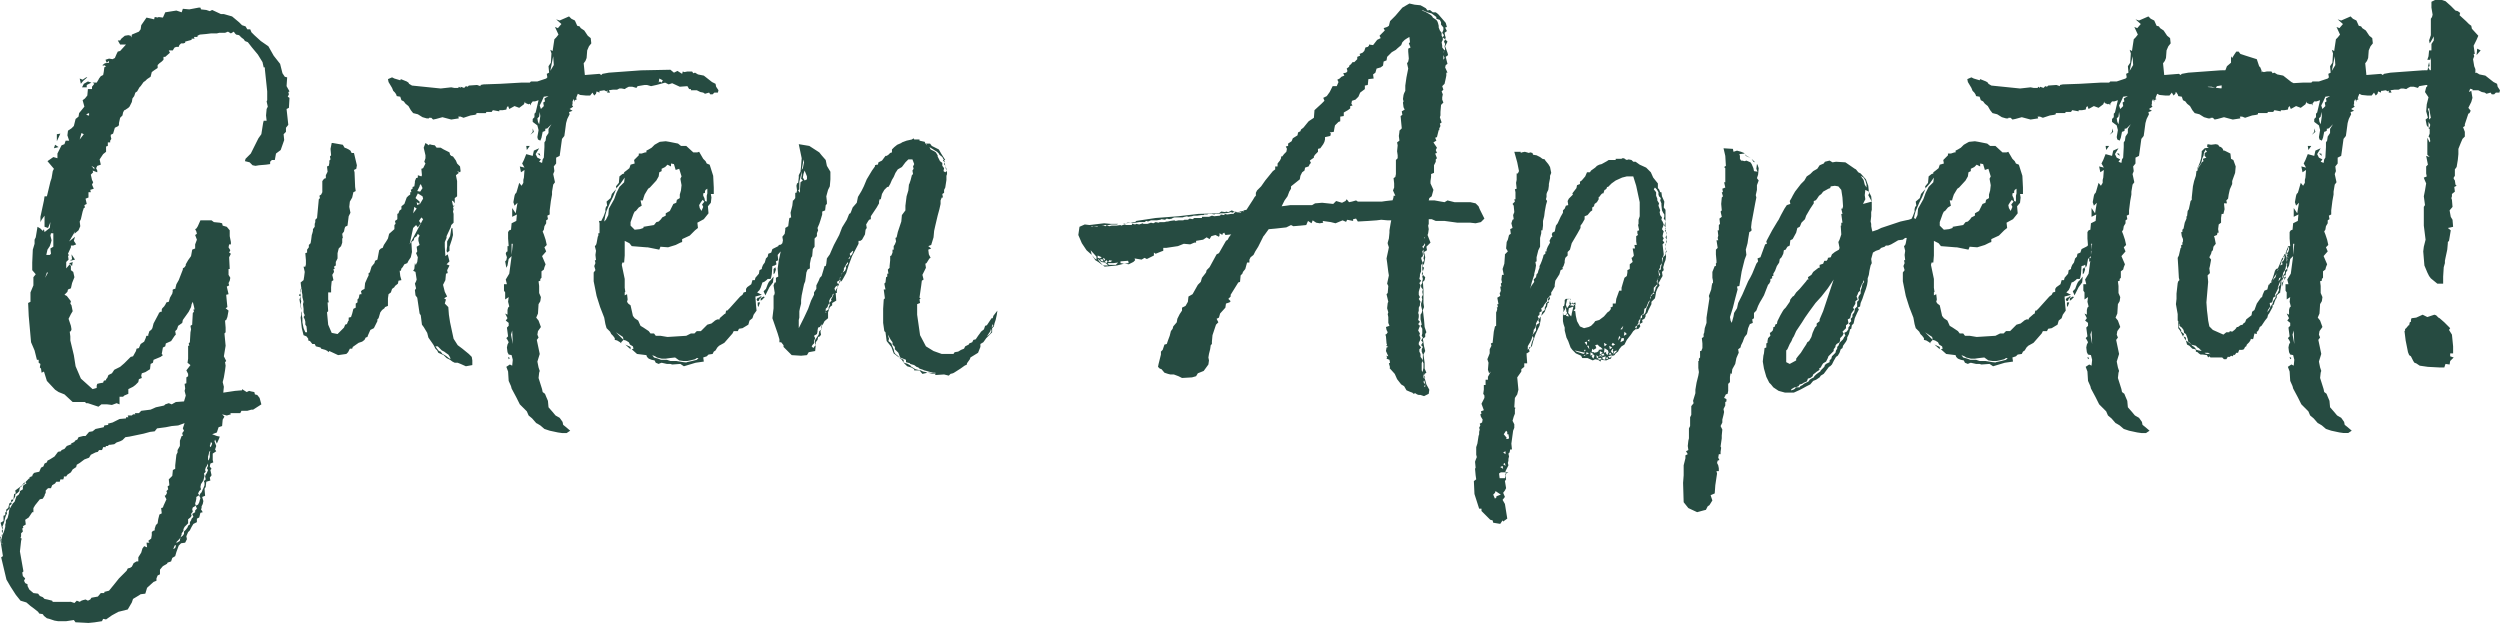 <svg xmlns="http://www.w3.org/2000/svg" width="341.28" height="85.04" viewBox="0 0 341.28 85.04"><defs><style>.a{fill:#264b41;}</style></defs><path class="a" d="M38.32,24.16l-.08-.32.16-.08-.4-.72.08-1.2-.32-.08-.32-.48L37.12,20l-.88-1.12-.72-1.28-1.04-.72-.88-.8-.4-.4-.16-.4h-.4l-.24-.4-.48-.16-.4-.4-.96-.8-1.12-.32h-.4l-1.2-.56-.32.16-.48-.16-.72-.08-.08-.24H26l-1.28.24-.88-.08-.16.48-.72-.24-1.52.24-.32.72-.64-.08v.08L20,13.6l-.08.32-.32-.08-.72-.16-.72,1.04-.08.56-.24.32-.96.4-.08.4-.08-.24-.32-.08-.48.08-.48.4-.16.24h-.32l.32.56h.8l-.8.88-.32.08-.16.32-.24.56-.32.16-.48-.08-.48.16.16.4.32-.24v.24l-.56.08-.32.24.08.16.08-.16.32.16-.24.16-.08.64-.08.4-.32.16L12.4,22l-.08.16-.24.4h-.56l.24.16-.32.4v.32h-.56l-.08.88-.32.4-.32.24.24.88-.72.88-.08.48-.4.32-.24.96-.32.32-.48.32-.08.64.24.72H7.84l-.16.48-.4.16-.56,1.12v.64l-.56-.16-.8.56.88,1.04-.16.32-.16.96-.16.48-.4,1.68-.08.32H4.96l-.08.56L4.4,40.88v.72l.16-.32.4-.56v1.52l.48.16.32-.8-.08.8-.72.56-.08-.4-.16.24-.32-.32L4,42.24l-.24,1.44L3.6,44v.56l-.24.8-.08,1.76v1.04l.48.56-.32.4v1.12l-.4.96v1.28l-.32.16L2.8,54.4,3.12,58l.48,1.12.32,1.28h.24v.4l.24.16-.08.48.16.16.08.56L4.88,62l.4,1.28,1.12,1.2.48.32.8.32L8.8,66.16h1.68l.16.16h.24l1.44.48.4-.32h.8l.64.08.64-.24.4.16V65.44h.48l.16-.16.56-.24V64.4l.64-.32.32-.24.4-.4.08-.4.4-.16-.08-.32.08-.32.48-.16.64-.4.08-.72.32-.16.08-.4.96-.4.32-.24-.16-.16.16-.88.32-.16.08-.4.72-.32.48-.72.16-.16-.08-.48.24-.24.16-.48.56-.4.08-.4.8-1.12.32-.64.08-.4.16-.32.16.64.08.4h-.16l.08.32L25.2,54l-.08,1.44v.16l-.24.16.08.48-.08.4L24.8,58l-.16.16.08.32h-.16v1.76l-.08.56.4.32-.56.72.24.48v.32l-.24.16v.8l-.24.08.08.64-.08.32.16.64-.24.8-1.12.08-.56.32-.4-.16-.48.16-.16.16-1.12.24-.72.32-1.28.16-.32.32h-.56l.08.16h-.32l-.16.16h-.56l.08.24h-.32v.16l-.88.08-.96.48-.64.16.08.16-.56.08-.08.24-1.12.24-.4.32-.48.08-.48.56h-.32l-.64.16-.16.32-.32.16-.08.16-.48.24.08.08L8,72.16l-.32.4-.4.16-.08.16-.4.08-.48.64-.64.4-.32.16-.08.24-.32.16-.16.4-.32.16-.24.56-.4.08-.32.08-.24.32.08.08-.16.08-.24.08-.16.24-.4.4v.08l.08.16-.4.24L2,77.76v.32l-.4.24v.16l-.16.32-.32.24-.24.72L.64,80l-.24.4-.08.16-.16.24-.08.4v.16L-.08,82l-.24.32v.32l-.08.24v.32l-.08.32L-.64,84l-.16.32-.08.4-.08.24.08.24.08.4-.08-.08v-.24l-.16-.4v-.16l.08-.24-.16.16.4,2.56-.24.16.72,3.04.56.96.72,1.12.64.8.8.24.56.48.64.48.4.32.16.24.48.08.16.24.4.32.32.08.72.24.48.08H7.92l1.04-.16.24.32h.24l1.52.08.8-.08,1.04-.16.16-.32.4.08.8-.56.88-.48,1.28-.32.56-.96.16-.48.8-.48.24-.16.64-.08.24-.8.88-.8.4-.16v-.32l.16-.4.32-.16v-.64l.4-.48.56-.32.08-.16.48-.16.16-.48.4-.24.16-.56.32-.88.32-.32.56-.08.24-.48-.08-.4.24-.56.24-.24.24-.48.24-.4.48-.24v-.48l.32-.16.16-.64.32-.08-.24-.4.08-.16V80.4l.16-.32.08-.4-.16-.56.4-.16L26.8,78l.16-.24.08-.72.56-.16-.08-.4.24-.32-.16-.72.16-.16-.24-.32.08-.4.4-.16-.08-.32V73.2l.48-.32-.16-.24.16-.48-.24-.64.08-.24.24.56.32-.72.08-.24-.4-.08-.64-.24.64-.24.24-.72.48-.16.08-.88.24-.4-.32-.32.64.16.56-.16-.08-.16h1.36l.16-.32h.8l.56-.16h.24l1.12-.72-.24-.88L34,65.2l-.32-.08-.08-.32-.4-.08-.32-.08-.32.16-.64-.4v.16l-.96.08-1.6.24.08-.8-.16-.64.16-.64.16-.96.08-.64-.08-.48.16-.16-.32-.64.24-1.44-.16-1.68.16-.16V56l-.08-.96.16-.08.16-.4.16-.88-.4-.32.24-.16-.08-.8-.08-.88.32-.08-.24-1.04.32-.16-.08-.32.16-.32.08-.4-.24-.4V48h.16l-.08-1.6.24-.48-.24-.16.16-.32-.24-.4.08-.4h.24v-.32l-.16-.8v-.8l-.4-.48-.56-.16-.08-.32-.32-.08-.8-.08-.32-.24H26.24l-.32.72-.08.16-.16.24-.16.08.16.32.08.32-.24.16.24.64-.24.64v.56l-.4.16-.16.88-.4.56-.32.56v.16l-.16.24-.24.16v.16l-.56,1.44-.32.56-.16.64h-.16l-.24.16.08.08-.08.4-.32.56-.16.56-.32.08-.16.32-.16.24-.24.24-.08.16v.32H20.8l-.24.16v.08l-.72,1.36-.16.64-.16.24-.24.16-.16.48v.16h-.24l-.08.16v.08l-.24.56-.48.32-.24.56-.32.08-.08.32-.4.72-.32.08-.88.88-.56.48-.8.4-.32.48-.48.24-.16.4-.16.16v.16H13.2l-.16.08-.08.24-.48.08-.32.08-.08.24v.32l-.56.16-1.6-1.44L9.2,61.28l-.24-1.52-.48-2V57.2l-.08-.64.16-.08.08-.24-.08-.48-.32-.96.32-.64.24-.4-.16-.8-.16-.24.08-.32L8,51.68l-.32-.16.4-.4.08-.32.4-.16.16-.72.32-.8-.16-.72-.32-.24V47.6l-.16-.24-.48.56v-.88l.32-.32-.08-.56h.16l-.16-.24.4-.88V44.8h.32l.4-.16-.32-.48.16-.56-.8.64.8-1.36-.08.32.56-.48.24-.56-.08-.64.16-.32.24-1.04.16-.48.16-.08-.08-.32.32-.16-.16-.72.4-.16v-.72h.32l-.08-.32.48-.16-.24-.56.16-.32-.16-.32-.16-.72.32-.32-.08-.24.64.24v-.24L12,34.24l.16-.32.48-.16-.16-.72.48-.72.4-.32v-.72l.24-.08v-.48h.32v-.24l.16-.24L14,29.92v-.24l.32-.16.24-.8.48-.24.08-.16v-.24l.16-.72.32-.32.08-.4.16-.32h.08L16.4,26l.16-.16.32-.64.08-.48.24-.32.16-.48.24-.16.32-.56.16-.16.4-.56.24-.16.24-.24.48-.32.16-.64.32-.24.48-.32v-.4l.24-.24.32-.24.24-.24v-.4h.24l.64-.56-.16-.32h.56l.08-.16.16-.24.24-.08h.32l.08-.24.24-.24h.32l.24-.08v-.16l.88-.24v-.16h.4l-.08-.24h.48v-.16l.32-.16.88-.08.64-.08h.8l.32-.08h.8l.4-.16.4.24.4-.24.16.24.16.16.4.08.32.32.32.24.16.24.4.16.56.72.8.96.64,1.04.16.72h.16v.24l.32,3.04v1.2l-.08.16.16.72-.16.32-.08.88.08.72h-.4l-.08.32-.24,1.52-.4.56-1.04,2.08-.72.72-.08.32.64.16.4.4.4.08.48-.08.96-.08.56-.08v-.32l.24-.24h.4l.16-.88.64-.48.48-1.36-.08-.8.32-.32v-.56l.32-.4L38,26.16l.32-.16.08-1.36-.24-.16ZM10.24,22.32l.56-.48h-.16l-.48.32L9.76,22l.16.72Zm-.16.88h.64v-.32l.64-.32-.48-.16-.56.32Zm.96,3.84h-.16l-.24-.16.4-.16ZM9.76,30.32l.24-.88.32.16ZM6.64,29.6v.96l.48-1.04ZM6.4,31.04l-.16.48.64-.16Zm5.36,3.36-.4-.48.4.24ZM6,42.88l.08-.4L6,42.96Zm.16,2.08-.4.24.08.72-.16.16H5.2l.16-.72.32-.48.16-.48.08-.32-.16-.64.08-.32h.32ZM8.64,46l.08.72H8.56l-.08.16.64-.16Zm.08,1.6.08-.56-.16.08-.32.08ZM5.04,49.2l.24-.72h.16Zm16.8,28.88-.24.24.08.24-.16.32-.16.08.24.48-.4.88-.08.24-.24.08.08.72-.32.16-.16.64-.08.56-.24.24-.16.48v.24l-.24.08-.16.16v.4l-.08.48-.4.32.16.24h-.4l.08.64-.4-.16-.24.32-.16.56-.4.64v.56h-.24l-.4.24-.24.48-.24.16-.32.08-.16.32-1.04,1.04-.64.8-.72.88-.64.16v.16h-.48l-.4.48-.88.16-.16.24-.32.16-.32-.16-.32.08-.24.08-.24.16-.4-.16-.32.32-.48-.16H6.08L6,93.28l-.64-.16-.4-.08-.24-.24-.4-.16-.24-.32-.64-.08-.56-.48-.24-.48v-.24l-.32-.16-.16-.32.16-.32L2,89.92l-.08-.48.16-.16L1.6,86.56l.16-1.44.08-.32-.16-.08.08-.24v-.4L2,83.84l-.08-.4.16-.16L2,83.12l.4-.24-.08-.64.48-.32.48-.72h.16v-.56l.24-.4.64-.8.4-.08.24-.4.08-.32h.08v-.4l.32-.32h.4l.16-.4.4-.24.16-.24h.48l.08-.32h.4l.08-.24v-.16h.32l.16-.24.48-.32.24-.4.48-.32.08-.32.4-.24L10.4,74l.64-.24.24-.4.64-.32.32-.08.16-.24h.4l.08-.16.08-.24h.4l-.08-.16h.32l.16-.16h.16l.56-.08.32-.24.48-.16.32-.16.4-.4.56-.08,1.92-.4.88-.24.64-.08.32-.4,1.2-.16.8-.16.88-.08.88-.32-.24.72.16.32-.24.32.08.4h-.16l-.24.64v.72l-.32.56v.32l-.16.32L22.8,74.8v.48l-.32.16-.08.8-.48.48.08.8-.24.16Zm5.76-6.16.08-.32.16.24-.16.4-.08.08-.08-.16Zm-.32,1.68.08-.24.08-.4.16-.16-.08.32v.56l-.16.48L27.28,74ZM25.6,79.76l.08-.4v-.24l.4-.24-.16-.24.16-.32.24-.24-.08-.32.08-.4.32-.48.16-.64-.08-.32.24-.24-.08-.24.08-.32.16-.24.08-.32.08.32-.16.32.16.24-.16.4-.16.24-.08.24.08.4-.24.24.08.24v.32l-.16.4-.08.16-.16.4-.16.16-.16.32.16.32-.08.24-.08.32-.16.32-.32.16.16.4-.24.24v.24l-.4.24.16.4-.24.24-.08.24-.16.24v.32l-.24.16-.08.24-.24.32-.24.24v.32l-.16.24-.32.24-.08.32v.16l-.4.24v.08l-.08-.16.4-.4.16-.24.16-.4v-.16l.24-.32v-.24l.16-.32.48-.48v-.56l.32-.24.16-.24-.08-.24.24-.32-.08-.32.08-.24.4-.24L25.52,80ZM3.28,76.24v-.08l-.08.16Zm-.4.32.16-.08-.16.16Zm-.48.56-.24.08L2,77.36l-.08.16.32-.24ZM.96,79.04V78.8l.32-.24.24-.24v-.16l.08-.32.32-.24v-.08l-.96.72.08.4-.24.08-.08.72.08-.08Zm-.24.4-.32.08v.32l.24-.16ZM-.8,83.2l.16-.4.08-.24.16-.64.08-.24.16-.32-.08-.24.48-.48-.08-.32.32-.24L.4,79.84.16,80,0,80.64l-.24.16-.08.4H-.4v.4l-.24.08v.72l-.4.24.24.88.08-.16Zm0,.32-.08.24.08.32.08-.32Zm0,.64-.16.24v.08Zm23.68,1.68-.08.24-.24.16v-.08l.16-.4.16-.08ZM63.28,60l-.4-.4L62,58.88l-.64-.48-.56-.88-.48-2.24-.16-1.04-.08-1.04-.48-.48.16-.56-.16-.08L59.52,52l.24-.16.16-.08-.32-.64-.24-.96.32-.64.08-.88.24-.08-.08-.4.32-.64-.4-.16.4-.4L60,46l-.32.24-.08-1.28v-.64l.24-.56v-.24l.56-1.2.08-.32.32-.32v-1.2l-.08-.32.08-.32-.08-.32.24-.16h-.24l-.16-.72.24.16.16.24v-.72l.32-.24V36l-.16-.8.4-.32-.24-.24.4.16.08-.16L61.68,34l-.4-.4-.16-.4-.4-.56-.24-.08-.16-.16-.08-.32-.8-.4-.4-.24h-.56l-.24-.32-.48-.08-.24-.08-.08.16-.48-.32-.24.64.24,1.04v.4l-.16.48.16.24-.32.64-.24.08.08.88-.08.16-.48-.16v.32l-.24.08-.16.4v.16l-.08.56-.24.08v.24l-.24.16.08.32h-.16v.32l-.24.16-.24.24-.32.88-.4.32v.4l-.24.16-.08.16-.08.24-.16.08v.72l-.08.08-.24.16.08.4-.16.16v.56L52,43.2l-.16.64-.24.4-.32.48-.16.4-.24.08-.24.24-.24,1.28-.32.16L50,47.2l-.4.48-.24.8-.16.08v.32l-.16.32-.32.72-.08.8-.32.16-.16.16.08.4h-.16l-.16.08v.16l-.08.32-.16.16v.4l-.24.16v.56l-.32.16-.16.64-.16.48-.32.08v.4l-.08.08-.16.4L46,55.6l-.16.4-.88.88-.8-.16-.48-1.12-.16-1.68.16-.16-.08-1.2h.16l-.08-.4V51.2h.4v-.72l.08-.8.24-.16-.16-.72.24-.4L44.4,48h.16l-.08-.32.24-.16v-.48l.24-.48v-.72l.16-.64.32-.32.16-.48v-.56l.08-.08-.08-.56.24-.32.08-.4.08-.24.32-.16.16-1.28.24-.48-.16-.8.08-.72.32-.56.16-.72.32-.16-.08-.56-.08-2-.08-.32.32-.16.08-.48-.4-1.68h-.32l-.16-.32-.24-.16-.32-.16-.24-.08-.24-.4-1.36-.24h-.16l-.16.8.08.88-.16.16.08.4-.16.16v.32l-.08.4-.24.08.08.72-.24.48v.4l-.24.08-.24.32v1.52l-.16.32-.24.16.08.32-.16.16-.24,2.56-.24.24v.32l-.08.24v.4l-.24.32v.24l-.08.32-.08.24-.08.64-.08.48-.24.24v.32l-.24.32v.4l-.24.08.08.96v.56l-.08.32h-.24l.16.72-.08.64-.08.48-.4.32.08.72v-.08l.08.4v.24l.08.4v.32l.16.64-.08.32.08.64v.48l.16.4-.16.24.16.32.08.32v.4l.16.24.08.8h-.24l-.24-.56-.16-.8v-.56l-.08-.4V54L40,53.76v.48l-.08.4.16,1.44.24.96.4.16.24.32v.24l.24.08.32.4h.32l.16.32.64.16.08.16.56.16.32.16.08.16.16-.16,1.2.56,1.12-.16.24-.24.24-.48h.32l.08-.24.8-.56.48-.16.32-.24.16-.32.24-.08.08-.24.32-.72.48-.24.48-.96v-.24l.16-.16.24-.8.24-.32.32-.24.08-.16.4-.16V52l.08-.56.32-.24.16-.48.32-.24.08-.16.4-.32.08-.4.4-.08-.16-.56-.08-.72h.16l.08-.32.16-.16.24-.4.4-.16.16-.32.32-.48.16-.72-.08-1.36.32-.24.08-.32.32-.24.16-.32.24.24-.16.32v.4l.16.56-.4.24.08.64-.16.24.24.56-.08.64-.16.32v.16l-.16-.32-.08.8-.16.24.32.16.16,1.04-.08.24-.16.32.16.64-.16.24.08.72.24.32.32,2.16.16.24.16,1.28.24.32.48.8.16.64.56.8.16.24.24.48.24.24.16.32.72.32.4.4.48.24.32.24.32.16h.4l.4.16.72.32.88-.16v-.64ZM56.16,36.72v-.08l.16-.24.24.56-.32.48-.4-.08Zm0,2.48v-.08l-.32.16-.08-.4.4.24V38.8l-.56-.48.32-.64.64.4.08.32Zm-.72.32.32.24-.48.64Zm-.64,5.12.48-2.24.4-.4.24.32.4-.56-.24-.32.32-.48.24.24Zm5.6-1.6-.08.48-.4.72v.64l-.08.64.08.24.32-.24v-.56l.32-.96.16-.64-.08-.96-.16.08ZM39.84,51.12v.16l.16-.56v-.16l-.08.24Zm-.16.48.24.16v-.24l-.08-.24v.08Zm.32,2v-.24l-.08-.56.08-.4-.08-.24v-.4l-.16.4Zm20.24,6.64-.4-.32-.24-.16-.32-.16-.24-.32-.24-.08-.32-.4-.16-.24h.32l.56.56.32.16.32.24.24.16.16.24.16.32Zm36.4-37.12-.08-.4-.48-.24-1.12-.88-.8-.16-.4-.24-.24.08-.16-.24h-.64l-.4.08-.24-.08-.08.32-.64-.4-.48.24-.48-.4-4,.08L82,21.2l-.88.16-.16.16-.24-.16-2,.16-.16-1.6.24-.32.16-.4.08-1.04.24-.56.32-.4-.08-.72-.4-.32-.48-.72-.48-.32L78,14.88l-.32-.08-.32-.72-.48-.24-.32-.32-1.28.56-.48-.16.72.64-.48.56-.4-.16L75.12,16l-.32.4-.24.24-.24,1.6L74,18.08l.16.48-.08,1.28-.32.48.08.88-.32.16.08.48-.16.16-1.2.4h-.88l-.16.16H70l-2.8.16-2.32.08-.4.08v.16L64,22.88l-1.12.08-.16.16-.24-.08-.24.24-.48-.16v.16l-.24-.16-.08.16h-.56l-.4-.08-1.44.16-3.92-.4-.4-.24-.08-.16-.24-.16-.8-.32-.08.16-.8-.24-.32-.16-.56.24.08.4.48.8.16.4.24.24.16.24.08.24.48.08.16.48.32.16.24.32.4.32.32.56.32.4.64.16.64.4.56.16h.32v-.08h.32l.24.24.4-.08.88-.24,1.2.32,1.04-.16-.08-.24h.32l.4.16.96-.32.56-.08.24-.08v-.16H65.2l.08-.16H66l.16-.24.88.16v-.16h.48l.48-.08.08-.32.16-.16.16.4.72-.4.64.24.64-.48.16-.4v.16l.08.08.4.16.16-.08.16.24v-.24l.24-.32h.32l.48-.16L72,26.64l-.16.16v.48l-.24.24v.4l.64.48.16.64-.16.96.08.32.32.16.16-.4.16-.8.24-.08.16-.16-.08-.16.32-.08.56-.56-.4.64v.56l-.32.48-.08.56-.16.24v.64l-.08,1.44-.16.24-.08.48-.4-.16.24-.32-.48-.24L72,32.32l.48-.8-.72.32-.16.72-.88-.24-.32.8-.24.48.32.56L69.84,34l.16.8.48-.32-.08,1.04-.08.32v.4l-.24.4-.32-.4-.32,1.12-.08.24-.16.16-.08.24-.16.88.16.48.4-.4-.24,1.44-.48-.72v1.2l.64-.32-.08.88-.64.32-.08.88-.24.08-.16.24v.88l.08,1.04h-.16v.72l-.16.08-.08.24.16.48-.08.4-.16.16.16.88.16-.32.16-.88.4-.4-.32,2.4-.48.8.16.64h-.4v.88l.16.24v.96l.48-.32-.08.64.16.64-.16.16-.08.32v.64l-.32-.16.32.64-.24.32.4.32v.4l-.24.24.16,1.2-.24.24.16.24.16.32-.16.32-.08.4.08.64.16.32.4.08.16.64-.08.8-.32-.16-.48.32.24.64.08,1.28.32.72.08.32.64,1.2.48.96.96.96.24.56.48.4.56.64.16.08.4.24.56.48.72.24,1.12.24.56.08h.64l.48-.32-.56-.48-.4-.32-.08-.4-.4-.56L74.72,68l-.4-.48-.56-.64L73.68,66l-.24-.56-.16-.4-.32-.24-.08-.4-.48-1.52.08-.72.08-.24-.16-.48-.16-.8.32-1.04-.4-1.92.24-.32-.16-.4.08-.48.4-.56-.32-.88-.32-.4.24-.56.08-1.28.24-.4.08-.56-.24-.56v-.96l-.08-.64.24-.08v-.24l.16-.16v-.88l.32-.24.08-.32.16-.4-.48-1.12.56-.64-.24-.56.32-.32L73.36,44l-.24-.72-.16-.4.16-.24.08-.48.24-.4v-.4l.24-.16-.08-.48.32-.16V40l.16-1.28.16-.88v-.4l.16-.96.24-.32-.24-1.12.16-.4L74.48,34l.32-.4v-.8l.48-.24.08-.56.24-1.76.32-.4.08-.56.16-1.2.16-.56.32-.64-.08-.32h.08l.4-.16-.4-.24.48-.32-.16-.24.08-.08v-.4l.16-.32.16.4v-.24l.32-.16-.16-.08.08-.24.16-.4.32.16.8.08h.56l.32-.4.24.4.24-.24.08-.32.4.16v-.24h.16l.48-.08.32.16.16-.16-.08.32h.4L82,23.6l.56-.08h.56l.32-.16h.32l.4.08.24-.16.32-.16h.48l.56.16.16-.24.96-.16h.32l.56.16.72-.16,1.2-.32.48.24.48-.16,1.04.48,1.04-.08.24.4h.24v.16H94l.48.24.4.08.24.16.56-.16.16.24h.32l.24-.24h.48l.08-.32ZM74,20.96l.4-2,.08,1.2Zm15.2,1.6-.24-.16-.16.16.08-.56.48.24Zm-16,2.16.08.4-.24.16.08.48-.4.4-.16-.48.24-.48.32-.72.64-.08Zm-.56,2.4-.16,1.12-.16-.32-.08-.48.24-.24.08-.64ZM71.6,28.8v.48l-.32.4.48-.4Zm-.88,2.4.08.56.4-.56Zm1.84,1.04h-.32l.4.32ZM68.8,45.36l-.08.72V44.56h.16Zm-.16,11.6.16-.56.08,1.84ZM68.24,60l.08.32.16-.16Zm24,1.28,1.6-.48,1.12-.16-.08-.56.48-.16.24-.24.56-.08.16-.32.24-.16.24-.4.24-.24.72-.4,1.12-1.28.16-.32h.56l.16-.32.48-.08.8-.48.16-.56.4-.32.16-.48.4-.56-.08-.8L102,51.76l.32-.08.56-.16-.64-.32.32-.32.16-.32.24-.72.24-.08.32-.24.16-.16h.4l.08-.24.08-.4.08-1.12.32-.08.24-.16-.08-.4.32-.16-.08-.72.48-.56h.16v-.88l-.48.08-.08.16-.8.4-.16.48-.4.16-.08.4-.24.24-.16.56-.24.32-.16.4V48l-.32.16-.08.48-.48.56-.08.32h-.32l-.16.56-.56.4-.16.24v.4l-.32.08-.16.32-.32.24-1.44,1.6-.32.32H98l-.08.4-.16.08-.64.56v.16H96.8l-.32.16-.08.08-.4.32-.56.16-.88.88H94l-.32.32H93.2l-.64.32L90,57.28l-.96-.16H88.4l-.24-.32h-.48l-.24-.32L86.72,56l-.4-.24L86,55.04l-.48-.32-.24-.32-.32-1.44-.32-.24-.16-.24.08-.32-.08-.72-.32.16v-.4l.08-.08-.08-.56v-1.2l-.4-1.92.08-.32h.24l.08-.96v-2l.64.32.32.4,2,.16h.16l1.6.32.16-.4,1.04.08,1.04-.32.64-.32.24-.08v-.4l1.04-.48.72-.72.4-.32-.08-.72.88-.48.64-.8-.08-.96.4-.48.08-.72-.08-.48h.4v-.88l-.08-1.6-.48-1.52-.4-.16-.16-.32-.32-.32L94.32,32l-.24.08h-.56l-.96-.88h-.72l-.4-.32-1.2-.24-.48-.08-.8.08-.16.08-.56.32-.4.4-.4.24-.32.16v.24h-.16l-.48.16h-.4v.24l-.64.64.08.48-.56.16-.16.48-.4.32-.32.24v.16l-.24.08-.4.32-.08.88-.4.48.08.32-.64.72-.16.56-.56.48.08.56-.16.16-.08.32v.32l-.24.64-.32.64h-.32l.08.32v1.36h-.16v.32l-.08.16-.16.88-.08.24-.16.16.16.64-.08.56.08.72h-.16l.08.4-.16.4.16.56-.24.32v1.2l.4,2,.48,1.52.56,1.44.16.88.16.56.48.48.16.32.24.24.24.32v.24l.32.08.4.24.16.16V58l.32-.32-1.04-1.04.96.64.08.4.32.08.4.24.16.32.4.24.08.32-.24.08.72.64,1.28.16.08.24.24.24.4.16.4.08.16.32.4.16.16-.08.24-.08.72.16h.48l.24.08,1.12-.08ZM85.52,42.64l-.56-.56V41.6l.4-1.12.16-.32.16-.08.4-.48.4-.24-.16-.72h.32l.08-.32.16-.48.48-.8.24-.16.88-.96.32-.56.08-.56.32-.16v-.32l.48-.24.32-.32.48.24v-.4l.4.08.24.8.48-.16.32,1.04-.16.32.16.88-.08.72-.16.56v.48l-.4.24-.08.4-.4.16-.48.96-.56.32v.32l-.48.24-.16.24-.32.32-.32.08-.32.4-1.44.24v.16l-.48.16Zm-4.16-1.12.16-.88.16-.56.48-1.12.4-.8.48-1.2.56-.64.56-.8-.08.64-.64.64-.4.8-.32.88L82,39.76l-.08.88-.32.64Zm14-2.72-.24-.08-.08-.4L94.88,38v-.32l.24-.08v-.24l.08-.16.24-.16v.64l-.08.32Zm-.72,1.28-.24-.4-.08-.4.24-.4.24-.32.24.24-.32.4.16.32Zm10.72,6.96.16-.16.08-.16-.08-.24h-.16Zm-.88,1.68.16-.16.16-.48-.08-.32-.24.24Zm-1.12,2.88.56-1.12.48-.64.08-.8-.32.4-.32.32-.16.32-.24.64-.32.32Zm-1.04.8.16-.08.08-.24.32-.32h-.24l-.16.16h-.16l-.16.24.08.16Zm.4-.08.16-.08.4-.4-.16-.08-.4.24Zm-.32.88.24-.64h-.32v.4ZM84.96,58.96v-.32l-.72-.32Zm7.2,1.76-.96-.16h-.8l-.48-.16h-.8l-.4-.16-.56-.16-.24-.32.4.16.24.16.64.16h.56l.56-.08.72-.08.56.4.56.08h.56l.4-.08.64-.16.24-.16h.24L94,60.4l-.64.16-.72.16C92.64,60.8,92.32,60.72,92.16,60.72Zm42.32-6.32-.08.32h-.16l-.64.96-.24.08-.16.48-.4.32-.16.24-.24.32-.32.48-.32.08-.16.32-.4.16-.08.16-.48.24-.16.32-.4.16-.4.24-.48.08-.16.24h-1.6l-1.12-.4-1.04-.64-.8-1.52-.4-2.8V52.8l.4-.16-.08-.48.16-.16-.16-.08.24-1.68.08-.64.24-.16-.16-.64.48-.96-.08-.56.16-.08.4-.64.16-.08-.24-.48-.08-.64.4-.16-.4-.32.4-.16.32-1.04.08-.88.16-.72.32-1.36.24-.88.16-.72v-.48l.16-.4h.16l-.08-.48.24-.16v-.4l.16-.32.16-1.04v-.56l.08-.24V34.8l-.08-.24v.08l-.16.16-.24-.16.08-.4-.24-.32v-.4l-.32-.24-.32-.64v-.16l-.24-.4-.24-.16-.48-.24-.16-.32.4.24.24.16.4.24.24.24.08.16.4.32.16.32.08.08h.16l-.56-.88-.32-.56-.96-.48-.24-.32h-.64l-.08-.24-.72-.16v-.16h-.72l-.08-.16-.24.16-.72.16-.64.24-.08.08-.56.24-.4.32-.32.32v.4l-.24.08-.24.24-.24.16h-.16l-.48.64-.48.24-.08.32h-.16l-.24.08V34l-.4.56-.72,1.2-.4.96-.32.64-.48.8-.16.8-.56.64-.24.64-.08.16-.16.08-.32.8-.64,1.04-.4,1.04-.72,1.36-.32.72-.24.56-.4.56-.08.72-.08.32h-.16l-.16.56-.24.8-.24.24-.16.4-.32.64v.48l-.32.48v.32l-.4.8-.4,1.12-.56,1.2-.72,1.44V54.96l.08-.32v-.88l.08-.4.16-.64v-.48l.08-.64.32-1.52.16-.4.08-.56.08-.64.16-.4.32-.16v-.64l.16-.8.16-.24v-.08l.08-.88.24-.32V43.84l.32-.32v-.4l.16-.4-.08-.32.24-.56.16-.48.24-.8v-.4l.4-.16.08-.72.16-.16V38.8l-.08-.72.24-.88.24-.48.08-.96V34.72l-.48-.8-.16-.8-.56-.64-.32-.4-1.36-.88-1.44-.24.4,1.92-.08,1.04-.08.8-.24.48v.32l-.08.72-.16.08-.08.32.08.64-.08.32h-.16v.72l-.24.32h-.08l-.08.72-.24.96.08.64-.24.08-.08.48-.08.64-.4.24v.24l-.08.56-.32.4.08.48-.08.4-.24.24v.96l-.24,1.12-.16,1.12.08,1.12-.32.16v.64h-.16l-.16.4.16,1.04-.08.32h-.08v1.76l-.16,1.36.72,2.08.24.8V58h.24l.32.4v.24l1.12,1.12,1.28.08.8-.08.24-.4.88-.16.08-.8-.24.24-.08.16-.24-.24.16-.24.16-.16v-.32l.16-.4-.16-.32.4-.24.08-.32V56.4l.08-.4.24-.08.16-.24.08-.16v.16l-.08.24.08.32v-.48l.08-.08.16-.24.16-.32.48-.4v-.8l.24-.72.32-.24v-.32l.56-.32-.08-1.04h.16v-.4l.08-.32-.08.08-.24.4v-.08l-.08-.32.16-.24.24-.16.08.08.08-.08.08-.32-.16.16-.16-.32.4-.24V49.2l.16-.16.08-.4.16-.16.16-.32v-.24l.24-.4.08-.16.24-.32v.24l-.32.4.08.16-.16.4-.32.24-.16.24-.08.32-.16.32.08.16v.16h.16l.24-.4.4-.72.32-1.04.48-1.28.88-1.68v-.4h.24l.24-.16.4-.72.08-.64.16-.24-.08-.48.24-.4.16-.24.24-.08v-.4l.8-1.2.32-.56V38.8l.08-.32h.16l.16-.72.32-.56.4-.4h.16l.24-.4.24-.56.24-.4.24-.56.32-.48.56-.32.48-.64.4-.4h.56l.24.64-.16.32.08.32-.16.24.08.48-.16.16-.16.64-.16.48-.08.16-.08.8-.24.8-.16,1.28V40l-.48.64-.08.88-.48,1.44-.16.72-.16.08.08.48-.16.4-.16.24v.48h-.16v.4l-.16.4-.16.08v.56l-.08.8v.24l-.24.24.08.56H120v.4l-.16.08-.08.72-.16.16.16.8h-.24l.16,1.2-.16.16-.08,1.28v1.92l.16,1.12.16.16.16,1.2.64.8.32.88.72.56-.08-.16-.4-.32-.16-.24-.08-.4-.08-.16-.16-.4-.08-.24-.4-.32.08-.32-.08-.24-.08-.32.4.72.24.32v.32l.32.32v.32l.48.48.24.64.8.32v.32l.56.16v.08l.56.16.32.24.24.08.16.16.48.16.16.08.32.08.56.16.32.08h.32l.08.08h-.32l-.56-.08h-.24l.72.16h.32v.16l1.2-.08.64.16.24-.24.32-.08.16-.08.88-.56.56-.4.32-.16v-.16l.4-.56.08-.24,1.04-.64.32-.8v-.4l.4-.24.4-.56.8-.8v-.56l.24-.24.08-.4.16-.48.16-.72.08-.56Zm-9.12-23.44.08.16-.16-.16ZM108.48,33.6l.08-.56.08.4-.16.8-.16.24Zm19.2-.32.16.16v-.08l-.08-.24h-.16Zm.24.64-.08-.48-.08.24Zm.16.64v-.24l-.16-.4.08.4Zm-19.04.8v.4l-.32.16-.24-.4.08-.48.16-.48ZM108,37.12V36.08l.16-.64.16-.72v.48l-.08.48.24.24-.32.24-.08,1.04v.4l-.24-.32ZM115.2,46l-.24.24-.08.32-.16.08v-.08l.24-.32-.08-.32.4-.4.08.08Zm-1.76,3.92.08-.08.08-.16h-.16Zm-.24.64.08-.16v-.08l-.08.08Zm-.64,1.2-.24.4.08.16-.32.32.08.24-.16.32v.32l-.4.24.08.24h-.08v-.56l.24-.24.08-.24.16-.32v-.32l.16-.32.24-.24.08-.32.16-.08-.08.16ZM134.24,56l.16-.48.08.24Zm-.08.64-.16.24-.4.32.48-.72.08-.32.08.32Zm-23.12-.32v-.08l-.08.08Zm-.4.64-.48.72-.08.32.16.4V58l.24-.32.08-.4.24-.08.16-.24-.08-.4.08-.24-.24.16Zm11.6,3.44-.64-.32.08.08.32.24.08.16.16.16Zm3.04,1.68-.4-.08-.32-.16-.4-.08-.32-.08-.64-.4V61.2l-.4-.24-.48-.16-.08-.08v.08l.48.48.56.16.4.24v.16h.72l.4.48.72-.16h-.08Zm75.6-22.24-.16-.4-.4-.4-.72-.16h-2.16l-.96-.24-.4.24-.48-.08-.88-.16h-.8l.08-.32.32-.24.24-.88-.4-.88V36l.08-.56v-.4l.4-.16V33.84l.24-.48v-.32l.16-.16-.24-.64.24-.08-.16-.4.16-.32-.48-.72.4-.24-.16-.4.24-.08.24-.96h.08V28.8l.16-.32-.08-.32.24-.16-.24-.72.08-.24v-.48l.08-.96.32-.32-.16-.4v-.32l.08-.4-.16-.4.24-.24-.16-.48.32-.32.16-.72.08-.4v-.4h.16l-.32-.72.08-.32.24-.16-.24-.96.32-.24-.08-.32-.32-.88.32-.64-.32-.32-.16.32.16.32-.08.32.08.4-.24.48V18.4l.16-.24-.32-.4v-.24l-.08-.48.16-.32V16.4l-.16-.24v-.4l-.24-.32-.16-.4V14.8l-.08-.32-.08-.24-.16-.24-.48-.32-.08-.16-.16-.16L194,13.2l-.56-.32-.24-.08-.16-.08-.08-.08.24.08.56.24.56.16.64.48v.24l.48.16.16.32v.32l.32.4v.32l-.16.4.24.32-.16.32.32.24.08-.24-.08-.24-.08-.4.32-.24-.24-.48.24-.08-.16-.56-1.04-1.2-.32-.24h-.4l-.4-.32-.32.08-.24-.32-.72-.4-.8-.08-.72-.16-.96.56-.96,1.12-.72.72-.16.64-.24.16-.48.16.16.32-.72.72.16.32-.48.24-.56.72-.56-.08v.16l-.16.16-.32.08-.16.48-.24.24-.4.16.08.24-.4.16v.32l-.4.4h-.24l-.24.32-.16.08-.08.24-.32.24.08.24v.16l-.16.16-.4.08.16.32-.4.16-.24.24-.32.16.16.32-.24.56h-.56l-.4.8-.4.56-.48.24.16.4-.4.4-.96.88-.08,1.04-.72.48-.72.88-.32.24-.08.24-.32.16-.08.4-.64.4-.16.4-.48.32v.32l-.32.08.16.32-.08.4-.32.32-.24.32h-.16v.24l-.16.32-.32.4V34h-.32v.4l-.32.24-1.04,1.28-.56.8-.56.56-.16.32V38l-.16.16-.24.4-.88,1.36-.4.08v.08h-.48l.08.08h.16l-.16.16h-.88l-.08.16h-.32l-.56.08-.32-.08-.08.16-.48-.08-.08.16-.8.08-.32-.08-.4.16h-.96v.16h-1.04l-.24.16-.4-.08-.24.16h-.48l-.16.08h-.64l-.4.08-.16-.08-.56.08-.32.08h-.16l-.32.08h-.64l-.16.08-.4-.08-.32.16-.32-.08-.48.16h-.56l-.08-.08-.48.16-.4-.08-.16.08-.4-.08-.08.16h-.72l-.24-.08-.48.16-.08-.08-.56.08h-.64l-.32.08-.32-.08-.24.08-.24-.08h-.32l.64-.08.08.08.32-.08.4-.08h.72l.16-.08h-1.04l-.88-.08-2,.24-.64-.08-.72.32-.16,1.12.48,1.12.64.96.72.64-.16-.64.8.88v.4l-.24-.16-.4-.48.48.72.4.24.64.48-.56-.64-.16-.32.48.48.48.08.24.16.24.24h-.72l.24.16,1.68-.16.96-.24-.48-.08v-.24l1.04-.08.08.32-.64.08h.16l.48.08.64-.32.24-.24-.08-.24.96.16.4-.24.32.16.96-.48v-.4l.24.16.8-.32.24-.08v-.4h.4l1.6-.24.8-.32.88.08.56-.24h.24v-.24l.96-.16.48-.32.4.24.24-.4.56-.16.48.24.08-.16v-.32l.4.24V43.2l.24-.16.16.32.8-.08-.08.08-.24.32-.16.32-.24.16-.96,1.68-.32.16L164,47.76l-.4.4-.08.32-.56.72-.16.56-.4.4-.72,1.28-.56.32-.08.72-.32.56-.48.24v.4l-.32.48-.32.64-.08.48-.48.56-.08.32-.24.32-.16.64-.24.64-.16.48-.32.08-.24.72-.24.24v.4l-.32,1.28-.08.4.24.24.24.08.4.48.48.16.32.08h.48l.64.24.48.24,1.36-.08.56-.16.24-.4.8-.32.64-.88.08-.56-.08-.4.08-.48.16-.64.08-.56.16-.16v-.32l.08-.88.48-1.44.32-.32-.24-.48.32-.16.16-.56.72-.8.08-.56.48-.16.16-.16-.32-.32.32-.32v-.24l1.04-1.68.24-.08.08-.88.24-.24.08-.24.32-.4.24-.88h.32v-.4l.16-.32.4-.32.24-.48.4-.64.72-1.44.08-.08.64-.88h.08l.88-.08,1.44-.16.64-.32.32.16.96-.08.8-.08.24-.56.48.32.16-.4.48.32.48.08.48-.08-.08-.24,1.12.16.64.16.96-.4.56.24-.08-.08.16-.24.8.16V41.2l.4-.08.24.4,1.44-.08,1.12-.08.64-.08.88.08h.48l-.08.4-.16.96v.32l-.08.8-.16.56v.16l.16.48-.08.4-.24,1.12.08.56.16,1.28.08.48L188.24,50l.16.32-.08.96-.16.16.24,1.04-.08.16-.08.72.16.56-.08.24.08.4v.8l.16.4-.48.16.08.4.16.32-.16.24-.16.08.08.24.08.96.08.24-.16.08.32.16-.24.08-.08.48.32.72-.32-.08.16.16-.08.24.4.16.08.4-.16.08.16.56-.08.08.72.8.32.72.56.72.4.24.32.56.56.24.24.08.16.16.24-.08.24.16.24.08h.24l.48.16.64-.32.08-.56-.4-.72-.24-.88-.08.08-.08-.16v-.32l-.08-.4-.16-.24v-.96l.08-.32v-.24L192.8,60v-.4l-.16-.32v-.32l.24-.24-.32-.4v-.24l.16-.32.08-.32-.16-.4.08-.24-.24-.4.08-.24.16-.4-.24-.24.24-.32-.24-.24.08-.4v-.32l-.08-.24.08-.32v-.4l.16-.32v-.24l.08-.24-.24-.4.16-.24-.16-.32v-.4l.08-.32.08-.24.08-.32-.16-.32.24-.32-.24-.24.08-.4v-.24l.16-.4v-.88l.24-.24-.08.32v.08l.24-.32.08-.4.08-.48-.16-.72.4-.24-.08-.48.56-.56-.4-1.04.08-.24.08-.56-.08-.48.08-.24V41.2h.4l.56.24h1.2l1.76.24h1.76l.72.08.72-.16.48-.48Zm-12.8-1.12-.56.08h-3.28l-.24-.16-.56.16-.4.08-.32-.4-.16.24-.48.24-.8-.24-.4.4-1.52-.16-.96.08-.4.24h-2.96l-.56.08-.64.08.4-.8.4-.56.24-.64.24-.4v-.32l1.2-.96.08-.48.24-.48.32-.24.08-.4.48-.16.16-.32.16-.16-.16-.32.56-.4v-.16l.16-.24.4-.4v-.4l.32-.08.4-.56.16-.32.08-.32V30l.72-.16.08-.32-.16-.16.56-.08.08-.48.08-.4.48-.48.24-.08V27.2l.48-.08v-.48l.56-.32.32-.24v-.32l.32-.08-.16-.24.08-.4.48-.16.4-.4.24-.56.64-.48v-.48l.4-.08.08-.8.72-.08-.08-.56.32-.24.16-.56.56-.16.32-.24.08-.56.4-.16.08-.48.64-.64.56-.32.16-.16.56-.48.16-.4.32-.32.24-.16.4-.24.08.72-.16.16.24.56-.32.16v.4l.08.96-.08.4-.16.24.16.72-.24,1.2-.16,1.12v.72l-.16.32-.08.24-.08.56.08.32-.08.16.08.64.16.32-.4.24.08.48-.24.16.08.88.08.8-.32.32v.16l-.08.56.08.64-.32.24.08.4-.08.8.08.56v.4l-.24.24v1.92l-.08.4-.24.16.08.72v.56l-.16.4.32.72h-.24v.16l-.08.32-.08.16h-.16Zm7.84-19.28V18.8l.16.4Zm-29.36,20.8-.32-.08-.08.08-.56-.08-.32.24-2.8.08-2.72.32-3.12.24-2.64.4-.16.16-.56.08.16.08.96-.16h.72l.24-.16.24.08.4-.16h.8l.48-.08.16-.08.48.08.24-.16.32.08.4-.08.08-.08.24-.08h1.12l.24-.08.4-.08.08.08.56-.08.24-.08h.48l.56-.08h.32l.08-.08h.4l.16-.08h.48l.32.08.16-.08h.48l.24-.08h.56l.56-.08.24-.08.32.08.16-.16-.32-.16Zm2.08-.16v.08h-.16Zm-.4.08-.4.08-.48-.08.16.16.72-.08Zm-15.68,1.6.72-.08h-.48Zm-.16.08.16-.08-.4.08Zm-3.68.4h-.88l.08-.08.24.08.56-.08Zm44.56,1.52.16-.16-.08.16-.08.08Zm0,1.2-.08.24-.16-.24.24-.24.08-.24.08.24Zm0,1.84-.16.32v.08l-.16-.4-.08-.32.24-.24v-.32l-.08-.32.16-.24V46l.08.16-.08.4Zm-44.56-.64.56.24-.24.16-.32-.08Zm.88.72-.16-.4.32.16Zm-.32.08-.24-.24.32-.08.16.32Zm.4.08.24-.24.16.16-.16.24Zm.64-.24.4.08-.24.16h-.32Zm1.2.32-.32.32h-.96l-.16-.24h.8Zm41.52.96.08.24.16-.48-.24-.24Zm.08.72v-.48l-.16.4Zm0,.56-.08.32v.24l-.16.24v.32l.24.32-.08.32.08.4-.16.32.08.32-.08.32-.08.24v.32l.16.64-.08.32-.16.24v.64l.08.32.08.4-.16.16.24.4v.64l-.08.32.16.24-.24.4.24.24-.24.4.24.24-.16.32v.32l.16.4v.64l-.08.24.16.32v.64l-.08.32v.24l.08.32.08.16.08-.24.24-.16-.24-.56v-.8l-.16-1.12.24-.48-.16-.64-.16-1.04.32-.24v-.4l.16-.24-.24-.72-.08-.96-.16-1.36.16-.4-.08-.56V50.88l-.08-1.12.24-.24.08-.4-.32-.32-.08.24Zm.24,13.52.08-.08-.16-.24v.16Zm-.08.32.08.16.08.32v.4h-.16l.16-.32-.24-.32Zm29.04-7.44.24-.4v-.24l.16-.24.08-.08.08-.4.4-.32.08-.64.24-.16.32-.8.24-.24v-.4l.08-.08V51.6l.4-.4v-.64l.48-.48-.08-.4.16-.32v-.08l.08-.08v-.08l.08-.24-.08-.64.08-.08v-.08l.16-.32v-.24l.24-.32v-.64l.16-.24L226,46l-.16-1.36.24-.24-.24-.32.16-.24-.16-.32.08-.4.08-.24-.24-.32.16-.4.08-.24-.16-.4-.16-.24.08-.32-.24-.32-.08-.4.08-.24-.24-.64.08-.32-.24-.4V38.4l-.16-.4v-.48l-.32-.4.16-.24.24.24.24.4v.32l.08.24.24.24-.08.32.16.4v.24l.08.72.16.32.16.24v.32l-.08.24.24.32V39.92L226,39.6l.08-.8-.32-.72-.08-.56h-.16l-.16-.4-.16-.16v-.64l-.64-.8-.32-.72-.64-.64-.88-.4-.56-.4h-.32l-.24-.24-.4-.08-.24.08-.32-.16v-.08h-.32l-.08.08h-.8v.16h-.96l-.24.16-.72.4-.32.08-.32.16-.24.24-.56.4-.16.24h-.4l-.24.56-.48.56-.24.16v.32l-.4.16-.08.4-.56.72.08.16-.56.56-.16.32.08.56-.32.08-.16.4-.24.24v.32l-.32.56-.4.88-.24.32-.16.8-.32.16-.08.24.08.32-.16.08-.24.48.08.24-.32.56-.16.4v.24h-.16v.32l-.24.16-.08.32-.16.48-.16.4-.16.32v.24l-.16.4-.08.32-.16.16-.08.4-.32.32.08.32-.4.56-.16.4.24-.96.32-.96v-.16l.16-.64.08-.48-.08-.48.16-.08V46.4l.24-.96.24-.48v-1.2l.16-.64v-.4h.16l.08-.64v-.64l.16-.64.08-.64.16-.88.16-.56-.16-.24.08-.32v-.4l.08-.24.16-.32.08-.56V36.4l.16-.8v-.32l.16-.4-.16-.8-.24-.4-.4-.48-.08-.16-.32-.08-.32-.24-.48-.24-.48-.08-.08-.24-.32-.08-.16.08-.56-.16-.4.08-.16.08V32h-.88l.4,1.44.24,1.2-.16.32h-.16v.88l-.08.4.08.8-.24.08.08.4v.96h-.16l.08.32-.32.32.16.24.08.88-.16.4.08.56-.16.08-.16.48.16.64-.32.16.08.64-.24.16-.16.64-.16.32-.08.88.24.4-.4.4v.16l-.08,1.12L204,48l.16.8h-.24l-.08.64.08.4-.16.16.08.4h-.16l.08.56-.08.24-.08.08.08.4-.4.24.16.88h-.16l.08.4-.16.08.08.16-.08.32-.08.16v1.84l-.16.08-.16.72-.16,1.52-.24.08.08.32-.24.48v.56l-.32.8.16.48-.08.96.16.48.24-.24-.4.72v.4h-.32v.72h-.24v.64l-.08.56.16.24v.32l-.4.8.32.88-.4.16.08.32-.16.08.08.32.24.4-.08.4-.32.16.08.24-.16.32.08.24-.08.32v.32l-.08.24-.16,1.04-.16.48v1.04l.08.32-.16.4-.08.24.08.8-.08.16.08.88.08.56-.32.24.08,1.76.64,2h.32v.32l1.2,1.2.32.08.08.32.96.16.32-.48.08.16.56-.4-.32-2-.32-.56.32-.4-.24-.56.24-.32.16-.32-.16-.96.16-.24-.08-.48.08-.24v-.08h-.08l-.08.64h-.72l-.08-.64.24-.16h.64V75.6l.4-.8-.08-.32.08-.32v-.24l.08-.32-.08-.4.16-.16.08-.4h.24l-.08-.8.24-1.76.16-.4V69.2l-.24-.48.16-.56.16-.4v-.64l.08-.16-.16-.08.08-1.28.32-.48.16-.64L206,62.8l.56-.8v-.32l.4-.32v-.48h.4l-.08-1.12v-.24l.08-.08v.08l.08-.08.24-.16-.08-.4-.16.16v-.48l.08-.16.24-.4.16-.32.16-.48v-.08l.16.32-.08.16L208,58l-.16.64.16-.08.16-.64.32-.96.4-.88.16-.32.16-.8v-.48l-.16.24-.16.32.16.32-.4.24-.08.32v.48l-.32.4-.16.24.08-.24.08-.32v-.16l.24-.32.08-.32v-.24l.16-.32.24-.32-.16-.32.24-.24v-.32l.32-.16-.08-.4.24-.16.16-.32.24-.32.16-.16v-.32l.32-.32v-.08l.16-.08h.08v-.4l.16-.24.32-.56v-.24l.08-.56.56-.88.16-.56.32-.16-.08-.16.16-.24.16-.48v-.24l.08-.4.32-.32v-.48l.32-.32.24-.88.8-1.36.4-.72v-.32l.24-.32.32-.56v-.4l.4-.16.4-.48.24-.16v-.4l.24-.16.08-.32.32-.24.24-.4v-.32h.08l.24-.32.16-.16h.16l.16-.48H218l.24-.24V36.8h.16l.48-.48.56-.4.88-.4.64-.16h.88l.4,1.28.48,2.24V40.8l-.16.48v.64h-.08l.16.8-.24.08v.32l.08.24-.24.16v.72l.08.48H222l.08.48h-.32l.16.96-.16.24-.16.08.16.56-.4.32V48l-.32.16v.32l-.08.48-.32.24-.24.8-.16.56v.4h-.32l-.4,1.12-.08.64h-.4v.4l-.32.16.08.16-.24.32-.24.16-.48.56-.64.48-.56.16-.16.24-.4.4-.32.16-.64.16-.56-.24-.4-.72L214,54.4l-.08-.64-.24-.08.24-.24v-.48l-.24-.16.08.24-.56-.08.24-.24-.16-.08-.08-.32-.08.4.08.08-.4.56-.16-.48.08-.32.08-.4.4-.08h-.56l-.16.16v.4l-.08.4-.16.08.08.48-.08.32.24-.32.16-.4.08.64.08.08-.08.32-.4.08-.08-.4v1.2l.08.4.16.48v.4l.24.96.24.48.32.88.24.32.48.48.72.32.16.32h.72l.72.32.32-.16.4.08.32.24.08-.24.72.08.32-.16.32-.08.08-.32-.24.24-.24-.24.64-.16-.16.16.4-.16.16-.24.32-.24.16-.32.32-.4.4-.24.32-.64.56-.72.32-.48.4-.32-.16-.24Zm3.76-13.68.16.24v-.88l-.08.4Zm.24.4-.08-.16v.24Zm0,.48-.08-.4-.08.24Zm0,0,.08.4v-.32ZM226.4,44v-.64l-.16.32Zm-.08.48.08-.16V44l-.08.24Zm-.08.48.08-.4v-.08l-.08.16Zm.08.48-.08-.48v.32Zm-.16.72-.24.24-.16.8-.16.64v.24l-.24.08v.24l.16.4-.16.16-.08.16v.08l-.08.16-.08.72v.16l-.24.32v.16l-.16.4-.08.08.08.16-.24.08-.24.32v.16l-.08.24v.08l-.24.48-.08.24-.16.32-.08.24-.08.4-.16.24-.32.16v.32l-.24.16v.16l-.08.32v.24l.4-.24-.08-.32.32-.16.16-.32v-.24l.24-.24.16-.4.4-.8v-.32l.48-.48.08-.4.08-.48.16-.4.08-.16.24-.32-.16-.32.16-.24.16-.32.24-.4-.08-.56.24-.24-.08-.4.08-.24.08-.32.16-.4.08-.48-.08-.4.16-.32-.08-.16v.08Zm-16,6,.08.24-.32.32v.24l-.16.32v.32l-.32.24-.08.24-.08.32.48-.56.16-.48.16-.24v-.08l.08-.4h.16l-.08-.32.24-.24-.08-.32-.08.16Zm3.12-.08h-.08v.24Zm.32.64v-.16l-.16.16.24.08Zm.32-.16-.32.16.4.16Zm-.48,1.52v.08l-.08.32-.4-.48.08-.64.64-.24Zm-.8.32.24-.32.16.4Zm9.6,1.76v.08l.32-.08.24-.32-.08-.32-.32.16Zm-1.76-.4-.16.48h-.24Zm.08,1.36.08-.56.32.32Zm-.8.64.16-.64.16.24Zm.8,0-.48.24.16-.56h.32Zm-4.72.16-.24-.16.24-.16Zm-.64.08.32-.08v.48l-.16-.16Zm3.04.32-.32.24-.08-.48Zm.8-.24.32.24-.32.16-.16-.16Zm-2.56,1.36v-.08h-.24l-.08-.08.08-.4.16.16.4-.24-.08-.08h.08l-.16-.32.32-.08.32.32h.08l.32.32-.56.08v.16l-.24.16Zm-.96-.96h.24l.08.48Zm3.44.24-.32.24-.08-.48Zm-11.36.16h.08l.16-.24-.24.08Zm10.72.88-.08-.08-.16-.24.16-.16-.4.16.08-.64.48.32v.08l.08.16-.08.16Zm.56-.4-.08-.16.24-.32.08.08-.08.16.08.16-.08.24Zm-3.68-.08-.08-.24h.24Zm-.16.32-.96-.32-.24-.16,1.44.32Zm4.08.08.08-.4.32-.16.08.08Zm-1.84,0V59.2l.4.24Zm-1.52-.16-.32.16v-.32l.4.16Zm.72.48-.08.24-.08-.08-.16-.24.16-.24-.32.16v-.48l.4.24h-.08l.24.24Zm2-.32.16-.24h.08l.16.24Zm-1.04.08-.16.24-.08-.16.56-.32.16.24-.24.08Zm-2.16.08h-.24l.24-.16Zm1.6.4-.08-.48.32.24Zm.8-.32-.32.16.16-.16Zm.32.48-.32-.08-.08-.24.48-.16Zm.4-.16-.24.08v-.24h.24Zm-1.28.16-.08-.24h.4l.08.16ZM204.8,71.2h-.32l.08-.16-.4-.48.32-.48.16.16v.32h.16l.08.48Zm-.4,2.08-.32-.24.32-.16Zm-.32,1.36.24-.16.08.4Zm-.4.4.32-.16.08.4Zm1.12.72h-.4l.08.16Zm-1.04,3.04-.64.24.08.08-.24.24-.24-.56.24-.24.08-.24Zm56.88-37.44-.48-.32-.72.24-.4.08-.72.16-2.64.88-.48.24-.72.24-.08-.32-.08-.4v-.32l-.08-.32.08-.72v-.56l.08-.32V38.8l-1.2.32.32-.64-.08-.56.08-.72.48.24-.08-.8-.32-.88-.72-.8-.32-.16-.32-.4-.16-.08-1.28-.88-1.28-.08-.48.08-.4-.24-.64.16-.16.24-.56.24-.32.48-.56.32-.4.4-.48.32-.32.56-.48.48-.8,1.04-.32.56-.16.32-.24.4.08.4-.48.16-.32.48-.48.88-.32.64-.16.24-.72,1.2-.64,1.2-.16.32.08.32-.24.08-.64,1.76-.4.16.08.4-.24.32-.56,1.36-.24.48-.32.56-.8,1.84-.56,1.12-.16.72-.4.64-.08.48-.24.88-.16-.32-.08-.48.4-1.28.32-1.28.32-1.2-.08-.4.32-.08.24-1.52.08-.48.4-1.6.24-.64-.08-.72.24-.88.08-.56.16-.96.16-.08.16-.16-.08-.4.08-.72.08-.4.4-2.16.16-.8-.08-.32.16-.72v-.64l.24-.64-.24-.32.16-.48.08-.88-.16-.48-.08-.08-.08.64.16.4-.48-.08-.08-.4-.24-.56-.16-.24-.56-.24-.24.08-.32-.08h-.16l-.16-.24v-.4l-.08-.24.72-.08-.08-.08-.4-.16-.56-.16-.48.16-.08-.4-1.28-.08.24,1.04.08,1.36-.24.16.16.16v1.92h-.16l.16.72-.4.16.08.48h-.16l.16.56-.16.16-.08.88.08.88-.16.16.16.72-.32.24.08.72-.16.16v.72h-.16l.08.72-.08.32.08.32h-.24l.16,1.04-.24.24V46l.08.88v.32h-.08v.4h-.16l-.32.8v.8l.08.4v.32h-.08l-.08.32-.08.56-.32.88.08.32-.16,1.04-.24,1.6v.72l-.24.72-.08.64-.08.16v.4l-.24.16.08.72v.64l-.16.4h-.16v.88l-.16.16v.32h-.08v.96l.08.56-.08.48-.24.96-.16.96v.48L230,66l.08.32-.32.4v1.2l-.16.32v1.2l-.16.32v1.36l-.08.32-.08.72.08.56-.32.16.24.4-.32.16v.4l-.24.96v1.36l-.08,1.04.08,2.64.64.8,1.2.56.88-.24.32-.08.24-.48.24-.16.4-.64-.24-.72.56-.24.08-1.12.24-1.6-.08-.32h.32v-.4l-.08-.4-.16-.32.08-.32.24-.08-.16-.32.08-.48h.24v-.32l.08-.56-.08-.16.16-1.12v-.4l.08-.8-.24-.48.24-.48v-.4l.16-.64.08-.4-.08-.4.24-.48v-.48l.16-.08v-.32l-.32-.16.24-.48.24-.08.08-.4v-.96l.24-.24v-.72l.08-.48.16.08.08-.64.4-.72.16-.8.24-.56.08-.16-.08-.48.32-.24.08-.32.24-.48.08-.24.16-.4.32-.4.16-.8.24-.56.4-.16-.08-.48.24-.16V54l.32-.32.24-.64.24-.48.24-.4.32-.56.56-1.44.16-.16.16-.32v-.32l.24-.08v-.32h.16v-.32l.24-.4.24-.64.32-.48.08-.48.24-.24.24-.48.08-.48.24-.08.24-.4.32-.16.08-.72.32-.16.48-.88.16-.64.32-.16.08-.16.16-.4.48-.48.16-.48.56-.96.48-.72v-.32l.24-.08.16-.16.32-.48.32-.24.24-.32.72-.4.24-.08.08-.24.56-.08.48.08.4.48.16,1.04.08,1.2-.08.32h-.16l.16.72h-.16l.16,1.2h-.16v.4h-.08l.08,1.2L250,44l-.16.32.16.8-.08.24-.56.32-.4.32-.16.4-.4.08v.16l-.16.24h-.32l-.16.4-.48.16v.4h-.16l-.72.56-.24.4-.48.32.08.32h-.16l-.16.24-.88,1.04-.48.48-.32.48-.16.08-.32.4-.08.32-.56.8-.24.24-.16.24-.32.56-.4.8-.08.4h-.16l-.16.4h-.16v.16l-.08.32-.24.24-.16.08.08.4-.32.32-.08.4v.24l-.16.08v.56l-.24.08-.08.72-.08.32-.08.8.16.96.32,1.12.4.8.24.24.32.4.72.48.88.24h1.2l.88-.4.88-.48.48-.24.4-.48.4-.16.48-.32.16-.24.4-.24.72-.96.16-.08.24-.24.24-.48.32-.56.24-.16.24-.4.16-.48.24-.16.08-.32.4-.56.16-.32v-.24l.24-.48.16-.64.16-.08.08-.48.24-.24.16-.72.32-.72.24-.48-.16-.24.32-.16.08-.48.24-.56.24-.72.24-.64.16-.56.08-.48v-.4l.16-.48.08-.56.16-.72.16-.32-.08-.56.24-.88.4-.24.48-.16.24-.24.48-.16.16-.16h.32l.4-.16.56-.32.4-.24.64-.08.32-.24h.32l.32-.16.88-.4.64-.96Zm-22.72-8.48-.16-.08-.56-.32-.16-.24.16.32Zm.56.56-.48-.48.24.4Zm14.8,2.08.24.4.16.56v.4l-.24-.4-.16-.64-.4-.56Zm.8,2.08v-.08l-.08-.08v.08Zm.32,1.2-.08-.72-.24-.48-.16.32ZM242.72,60.72v-1.6l.16-.16.32-.72.24-.4.16-.4.16-.24.32-.72.8-1.2.4-.64.56-.8.88-1.2.8-.88.88-1.12.8-1.2-1.44,4.32-.48,1.12v.24l-.4.32v.32l-.24.24-.32.72-.16.56-.32.56-.24.16-.16.32-.32.48-.4.64-.4.48-.24.32v.24l-.88.48Zm10.4-10.64-.08.4-.16.48v.4l-.24.32-.08.24.08.32-.24.24v.64l-.32.32v.16l-.08.32-.24.32v.32l-.24.24.08.32-.32.32.16.24-.24.32v.24l-.24.32-.32.16.16.4-.16.16-.16.32-.48.48-.16.4-.16.16v.24l-.16.24-.08.32-.48.48-.08.32-.24.24v.24l-.48.24-.16.16-.08.24-.48.48-.08.16-.24.16-.32.24-.24.24-.08.16-.32.16-.24.16-.16.24-.64.32-.16.16-.32.16-.08.16h-.48l-.24.24-.16.08-.24.08h-.08l.08-.16.4-.24H244l.4-.16.16-.24.32-.08.24-.16.4-.16.08-.16.08-.24.32-.08.32-.24.08-.24.32-.24.08-.08.48-.32-.08-.16.24-.16.16-.32.16-.24.4-.24.24-.48.08-.24.72-.72v-.24l.24-.32v-.16l.16-.24L250,58l.08-.32v-.24l.32-.32.16-.32-.16-.24.48-.48v-.4l.32-.24v-.16l-.08-.4.32-.16.16-.64.16-.24.24-.32-.16-.24.24-.4.08-.16V52.4l.32-.24-.16-.4.16-.32.08-.24.24-.24v-.32l.16-.32.08-.24.16-.24.08-.32.08.24Zm17.84,11.2,1.6-.48,1.12-.16-.08-.56.48-.16.24-.24.56-.08.16-.32.24-.16.24-.4.24-.24.72-.4,1.12-1.28.16-.32h.56l.16-.32.48-.08.8-.48.16-.56.4-.32.16-.48.4-.56-.08-.8-.08-1.12.32-.08.56-.16-.64-.32.32-.32.16-.32.24-.72.24-.08.32-.24.16-.16h.4l.08-.24.08-.4.08-1.12.32-.08.24-.16-.08-.4.32-.16-.08-.72.48-.56h.16v-.88l-.48.08-.08.16-.8.4-.16.48-.4.16-.08.4-.24.24-.16.56-.24.32-.16.4V48l-.32.16-.08.48-.48.56-.08.32h-.32l-.16.56-.56.4-.16.24v.4l-.32.08-.16.32-.32.24-1.44,1.6-.32.32h-.16l-.08.4-.16.08-.64.56v.16h-.32l-.32.16-.08.08-.4.32-.56.16-.88.88h-.56l-.32.32h-.48l-.64.32-2.56.16-.96-.16h-.64l-.24-.32h-.48l-.24-.32-.72-.48-.4-.24-.32-.72-.48-.32L264,54.4l-.32-1.44-.32-.24-.16-.24.08-.32-.08-.72-.32.16v-.4l.08-.08-.08-.56v-1.2l-.4-1.92.08-.32h.24l.08-.96v-2l.64.32.32.4,2,.16H266l1.6.32.16-.4,1.04.08,1.04-.32.64-.32.24-.08v-.4l1.04-.48.72-.72.4-.32-.08-.72.88-.48.64-.8-.08-.96.4-.48.08-.72-.08-.48h.4v-.88l-.08-1.6-.48-1.52-.4-.16-.16-.32-.32-.32-.56-.96-.24.08h-.56l-.96-.88h-.72l-.4-.32-1.2-.24-.48-.08-.8.08-.16.08-.56.32-.4.4-.4.24-.32.16v.24h-.16l-.48.16h-.4v.24l-.64.64.08.48-.56.16-.16.48-.4.32-.32.24v.16l-.24.08-.4.32-.08.88-.4.48.08.32-.64.72-.16.56-.56.48.08.56-.16.16-.08.32v.32l-.24.64-.32.64h-.32l.08.32v1.36h-.16v.32l-.08.16-.16.88-.08.24-.16.16.16.64-.08.56.08.72h-.16l.08.4-.16.4.16.56-.24.32v1.2l.4,2,.48,1.52.56,1.44.16.88.16.56.48.48.16.32.24.24.24.32v.24l.32.08.4.24.16.16V58l.32-.32-1.04-1.04.96.64.08.4.32.08.4.24.16.32.4.24.08.32-.24.08.72.64,1.28.16.08.24.24.24.4.16.4.08.16.32.4.16.16-.08.24-.08.72.16h.48l.24.08,1.12-.08Zm-6.72-18.64-.56-.56V41.6l.4-1.12.16-.32.16-.08.4-.48.4-.24-.16-.72h.32l.08-.32.16-.48.48-.8.24-.16.88-.96.32-.56.08-.56.32-.16v-.32l.48-.24.32-.32.48.24v-.4l.4.08.24.8.48-.16.32,1.04-.16.32.16.88-.08.72-.16.56v.48l-.4.24-.08.4-.4.16-.48.96-.56.32v.32l-.48.24-.16.24-.32.32-.32.08-.32.4-1.44.24v.16l-.48.16Zm-4.16-1.12.16-.88.16-.56.48-1.12.4-.8.48-1.2.56-.64.56-.8-.08.64-.64.64-.4.8-.32.88-.72,1.28-.08.88-.32.64Zm14-2.72-.24-.08-.08-.4L273.6,38v-.32l.24-.08v-.24l.08-.16.24-.16v.64l-.08.32Zm-.72,1.28-.24-.4-.08-.4.24-.4.24-.32.24.24-.32.4.16.32Zm10.72,6.96.16-.16.08-.16-.08-.24h-.16Zm-.88,1.68.16-.16.16-.48-.08-.32-.24.24Zm-1.12,2.88.56-1.12.48-.64.08-.8-.32.4-.32.32-.16.32-.24.64-.32.32Zm-1.04.8.16-.08.08-.24.32-.32h-.24l-.16.16h-.16l-.16.24.08.16Zm.4-.08.16-.08.4-.4-.16-.08-.4.24Zm-.32.88.24-.64h-.32v.4Zm-17.44,5.76v-.32l-.72-.32Zm7.2,1.76-.96-.16h-.8l-.48-.16h-.8l-.4-.16-.56-.16-.24-.32.4.16.24.16.64.16h.56l.56-.08.72-.08.56.4.56.08h.56l.4-.08.64-.16.24-.16h.24l-.24.24-.64.16-.72.16C271.36,60.8,271.04,60.72,270.88,60.72Zm41.36-37.6-.08-.4-.48-.24-1.12-.88-.8-.16-.4-.24-.24.08-.16-.24h-.64l-.4.08-.24-.08-.08.32-.64-.4-.48.24-.48-.4-4,.08-4.4.32-.88.16-.16.16-.24-.16-2,.16-.16-1.6.24-.32.16-.4.08-1.04.24-.56.32-.4-.08-.72-.4-.32-.48-.72-.48-.32-.16-.24-.32-.08-.32-.72-.48-.24-.32-.32-1.28.56-.48-.16.72.64-.48.56-.4-.16.48,1.04-.32.4-.24.24-.24,1.6-.32-.16.16.48-.08,1.28-.32.48.08.88-.32.16.08.48-.16.16-1.2.4h-.88l-.16.16h-1.2l-2.8.16-2.32.08-.4.08v.16l-.48-.16-1.12.08-.16.16-.24-.08-.24.24-.48-.16v.16l-.24-.16-.08.16h-.56l-.4-.08-1.44.16-3.92-.4-.4-.24-.08-.16L270,22.4l-.8-.32-.08.16-.8-.24-.32-.16-.56.24.08.4.48.8.16.4.24.24.16.24.08.24.48.08.16.48.32.16.24.32.4.32.32.56.32.4.64.16.64.4.56.16h.32v-.08h.32l.24.24.4-.08.88-.24,1.2.32,1.04-.16-.08-.24h.32l.4.16.96-.32.56-.08.24-.08v-.16h1.28l.08-.16h.72l.16-.24.88.16v-.16h.48l.48-.08.08-.32.16-.16.16.4.72-.4.64.24.64-.48.16-.4v.16l.08.08.4.16.16-.08.16.24v-.24l.24-.32h.32l.48-.16-.4,1.68-.16.16v.48l-.24.24v.4l.64.48.16.64-.16.96.08.32.32.16.16-.4.16-.8.24-.08.16-.16-.08-.16.32-.08.56-.56-.4.64v.56l-.32.48-.08.56-.16.24v.64l-.08,1.44-.16.24-.08.48-.4-.16.24-.32-.48-.24-.24-.48.48-.8-.72.32-.16.72-.88-.24-.32.8-.24.48.32.56-.64-.16.16.8.48-.32L286,35.52l-.08.32v.4l-.24.4-.32-.4-.32,1.12-.08.24-.16.16-.08.24-.16.88.16.48.4-.4-.24,1.44-.48-.72v1.2l.64-.32-.08.88-.64.32-.08.88-.24.08-.16.24v.88l.08,1.04h-.16v.72l-.16.08-.08.24.16.48-.08.4-.16.16.16.88.16-.32.16-.88.4-.4-.32,2.4-.48.8.16.64h-.4v.88l.16.24v.96l.48-.32-.08.64.16.64-.16.16-.08.32v.64l-.32-.16.32.64-.24.32.4.32v.4l-.24.24.16,1.2-.24.24.16.24.16.32-.16.32-.08.4.08.64.16.32.4.08.16.64-.08.8-.32-.16-.48.32.24.64.08,1.28.32.72.08.32.64,1.2.48.96.96.96.24.56.48.4.56.64.16.08.4.24.56.48.72.24,1.12.24.56.08h.64l.48-.32-.56-.48-.4-.32-.08-.4-.4-.56-.56-.32-.4-.48-.56-.64-.08-.88-.24-.56-.16-.4-.32-.24-.08-.4L288,62.88l.08-.72.08-.24-.16-.48-.16-.8.32-1.04-.4-1.92.24-.32-.16-.4.08-.48.4-.56-.32-.88-.32-.4.24-.56L288,52.8l.24-.4.08-.56-.24-.56v-.96l-.08-.64.24-.08v-.24l.16-.16v-.88l.32-.24.08-.32.16-.4-.48-1.12.56-.64-.24-.56.32-.32-.16-.72-.24-.72-.16-.4.16-.24.08-.48.24-.4v-.4l.24-.16-.08-.48.32-.16V40l.16-1.28.16-.88v-.4l.16-.96.24-.32L290,35.04l.16-.4-.08-.64.32-.4v-.8l.48-.24.08-.56.24-1.76.32-.4.08-.56.16-1.2.16-.56.32-.64-.08-.32h.08l.4-.16-.4-.24.48-.32-.16-.24.08-.08v-.4l.16-.32.16.4v-.24l.32-.16-.16-.08.08-.24.16-.4.32.16.8.08h.56l.32-.4.24.4.24-.24.08-.32.4.16v-.24h.16l.48-.08.32.16.16-.16-.08.32h.4l-.16-.32.56-.08h.56l.32-.16h.32l.4.08.24-.16.32-.16h.48l.56.16.16-.24.96-.16h.32l.56.16.72-.16,1.2-.32.48.24.48-.16,1.04.48,1.04-.08.24.4h.24v.16h.8l.48.24.4.08.24.16.56-.16.16.24h.32l.24-.24h.48l.08-.32ZM289.6,20.96l.4-2,.08,1.2Zm15.2,1.6-.24-.16-.16.16.08-.56.48.24Zm-16,2.16.08.4-.24.16.08.48-.4.4-.16-.48.24-.48.32-.72.64-.08Zm-.56,2.4-.16,1.12-.16-.32-.08-.48.24-.24.08-.64ZM287.2,28.8v.48l-.32.4.48-.4Zm-.88,2.4.08.56.4-.56Zm1.84,1.04h-.32l.4.32ZM284.4,45.36l-.08.72V44.56h.16Zm-.16,11.6.16-.56.08,1.84Zm-.4,3.04.08.32.16-.16Zm18.8-34.72.96.72.48-.16.48-.08.56-.08.4-.56.16-.24,1.04-.48.16-.8.32.24-.16-.64.32.16.16-.48.08-.32v-.32l.16-.24-.16-1.12-.16-.4-.16-.16-.32-.96-1.52-.48-.72-.24-.24-.32h-.32l-.32.48-.24.4-.16-.24v.88l-.56.48-.24.64-.16.64-.08.56-.24.64v.48l-.16.24.24.8Zm8.64,21.84-.16.24-.08.16.08.4-.32.32v.32l-.24.32v.16l-.16.24V49.2l.08-.24.08-.4.08-.16.16-.24.08-.24.08-.4.08-.32.08-.24.16-.32.16-.64.16-.24v-.48l-.08-.24v.48l-.08-.08v-.4l-.08.24-.08.32-.08.24-.24.08-.16.32-.08.32-.08.24-.24.24.08.32-.32.16.16-.4v-.16l.24-.32V46.4l-.16.16-.32.8-.24.56-.24.08-.16.24-.16.56-.16.48-.16.32-.08.24.24-.24.16-.4.32-.48.08-.16-.08.24-.08.32-.24.24-.32.48-.16.08-.08.08v.08l-.16.08-.16.64-.4.16-.24.56-.08.32-.16.08-.56.8-.32.88-.32.24-.08.48-.72.56-.16.4-.24.16-.08.16-.32.08-.32.24h-.16l-.16.24-.16.16-.32.24-.32-.08-.08.16h-.4l-.4.32-1.44-.64-.48-.48-.16-.8-.08-.72-.08-.64-.08-1.12.24-2.8-.08-.88.32-.32-.08-.64.08-.32.16-.88-.24-.32.24-.48.08-.32.16-.16.08-.48.32-.4-.16-.8-.08-.24.4-.16.08-.32h.16l-.08-.48.08-.64.32-.24v-.64l.08-.56h.24l.16-.64-.08-.8h.4l-.08-.4.24-.24.08-.56.16-.72.32-.72V36l.08-.24.32-.88.08-.88-.32-.88-.32-.16-.08-.72-.8-.4h-.16l-.08-.24-.24-.24-.24-.08-.16-.24-.32-.08-.64.08-.48-.08-.08.32.24.16-.56.08-.4.4v.24l-.08.72-.16.56-.16.4-.16.32v.4l-.16.08-.08.64-.24.72-.16.72-.16,1.52v.32l-.16.16-.24,1.12-.16.24-.08.72h-.08v.32l-.24.56-.16.8-.16.16v.32h-.16l.08.56.16.4v.32l-.08.16v.32h-.16v.4h-.08l-.24,1.04-.16.32.08,1.28.08,1.44.08.32-.16.16-.08.24L296,51.36v.72l-.08.72.24,1.36v.88l.08.08v.96l.24.32.4.8.16-.32-.4-.32v-.24l-.32-.4V55.6l.08-.16v.32l.32.24.24.32.08.4.24.16.16.4.08.24.08.4.24.16.16.24.64.16.24.24.16.08.4.4-.4-.08-.32-.08-.16-.24-.16-.16-.24-.16-.32-.32-.32-.24-.24-.16.16.56.32.16.4.4.4.08.08.08v.24l.24.08.16.16.24.16h.32l.56.08.16.32.16-.16.16.16h1.6l.24.24h.32l.16-.24V60h.32l.16-.16.24.08.08-.16.08-.08.08.08.08-.08.16-.24h.24l.16-.4h.4l.24-.08.16-.32.16-.08.08-.24.32-.32.16-.24.08-.24.16.08.16-.08.16-.72.32.08v-.32l.16-.08.16-.32.08-.24.24-.16.48-.72.32-.4.08-.32.08-.16.08-.08.48-.88v-.32h.16l.08-.32.16-.4.16-.24V51.6l.48-.4v-.16l.16-.88v-.48l-.16.16v.32l-.24.32.08.4-.16.32v.08l-.32.32v.32l-.32.48-.08.32-.32.48-.08.24-.32.48.08-.32.32-.48-.08-.48.32-.08.08-.24.08-.4.24-.16v-.24l.4-.8v-.24l.16-.4.08-.24.24-.24v-.16l.08.16.24-.48v-.24h.24l.08-.48.16-.16V48l.16-.32.16-1.12-.08.16Zm-12-13.36-.24.32v.24l-.08-.24.32-.4.16-.4.08-.4.16-.32.08-.48.16-.24v-.16l.24.32-.32.16v.4l.24.24-.48.16.08.32-.24.16Zm12.16,11.2.08.08-.08-.08.08-.16-.08.08Zm-.4.64.16-.24.08-.32.16-.16h-.16l-.08.08v.08l-.24.56-.08.32.16-.08Zm.32.08v-.32l.08.16Zm.08,0-.08.24v.32l-.08-.24Zm.16.08v.08l-.16.72.08-.08.08-.24.08-.56Zm-.64.56V46l.16-.08.08.08-.16.16.08.08-.08.08v.08l.08.24v.16l-.16.24.08-.24v-.24Zm-.08-.4-.16.08-.16.4.16-.08Zm.4.24-.16.32v-.16h.08v-.08Zm0,.24-.08.16.08-.24Zm-1.52,1.84v-.08L310,48Zm.96,1.28.24-.48-.24.08Zm-.56-.16-.24.32.08-.4.24-.16Zm.24.56v.48l.16-.56.08-.32-.08.16Zm0-.24V49.6l-.08.08ZM296.96,57.2l.16.32.16.24v-.4Zm3.52,2.4h-.32l-.24-.08-.08-.08h.48l.24.16.08.08Zm39.36-36.48-.08-.4-.48-.24-1.12-.88-.8-.16-.4-.24-.24.08-.16-.24h-.64l-.4.08-.24-.08-.08.32-.64-.4-.48.24-.48-.4-4,.08-4.4.32-.88.16-.16.16-.24-.16-2,.16-.16-1.6.24-.32.16-.4.08-1.04.24-.56.32-.4-.08-.72-.4-.32-.48-.72-.48-.32-.16-.24-.32-.08-.32-.72-.48-.24-.32-.32-1.28.56-.48-.16.72.64-.48.56-.4-.16.48,1.04-.32.4-.24.24-.24,1.6-.32-.16.16.48-.08,1.28-.32.48.08.88-.32.16.08.48-.16.16-1.2.4h-.88l-.16.16h-1.2l-2.8.16-2.32.08-.4.08v.16l-.48-.16-1.12.08-.16.16-.24-.08-.24.24-.48-.16v.16l-.24-.16-.08.16h-.56l-.4-.08-1.44.16-3.92-.4-.4-.24-.08-.16-.24-.16-.8-.32-.08.16-.8-.24-.32-.16-.56.24.08.4.48.8.16.4.24.24.16.24.08.24.48.08.16.48.32.16.24.32.4.32.32.56.32.4.64.16.64.4.56.16h.32v-.08h.32l.24.24.4-.08.88-.24,1.2.32,1.04-.16-.08-.24h.32l.4.16.96-.32.56-.08.24-.08v-.16h1.28l.08-.16h.72l.16-.24.88.16v-.16h.48l.48-.08.08-.32.16-.16.16.4.72-.4.64.24.64-.48.16-.4v.16l.08.08.4.16.16-.08.16.24v-.24l.24-.32h.32l.48-.16-.4,1.68-.16.16v.48l-.24.24v.4l.64.48.16.64-.16.96.08.32.32.16.16-.4.16-.8.24-.08.16-.16-.08-.16.32-.08.56-.56-.4.64v.56l-.32.48-.08.56-.16.24v.64l-.08,1.44-.16.24-.08.48-.4-.16.24-.32-.48-.24-.24-.48.48-.8-.72.32-.16.72-.88-.24-.32.8-.24.48.32.56-.64-.16.16.8.48-.32-.08,1.04-.08.32v.4l-.24.4-.32-.4-.32,1.12-.08.24-.16.16-.08.24-.16.88.16.48.4-.4-.24,1.44-.48-.72v1.2l.64-.32-.08.88-.64.32-.08.88-.24.08-.16.24v.88l.08,1.04h-.16v.72l-.16.08-.08.24.16.48-.08.4-.16.16.16.88.16-.32.16-.88.4-.4-.32,2.4-.48.8.16.64h-.4v.88l.16.24v.96l.48-.32-.08.64.16.64-.16.16-.08.32v.64l-.32-.16.32.64-.24.32.4.32v.4l-.24.24.16,1.2-.24.24.16.24.16.32-.16.32-.08.4.08.64.16.32.4.08.16.64-.08.8-.32-.16-.48.32.24.64.08,1.28.32.72.08.32.64,1.2.48.96.96.96.24.56.48.4.56.64.16.08.4.24.56.48.72.24,1.12.24.56.08h.64l.48-.32-.56-.48-.4-.32-.08-.4-.4-.56-.56-.32-.4-.48-.56-.64-.08-.88-.24-.56-.16-.4-.32-.24-.08-.4-.48-1.52.08-.72.08-.24-.16-.48-.16-.8.32-1.04-.4-1.92.24-.32-.16-.4.08-.48.4-.56-.32-.88-.32-.4.24-.56.08-1.28.24-.4.08-.56-.24-.56v-.96l-.08-.64.24-.08v-.24l.16-.16v-.88l.32-.24.08-.32.16-.4-.48-1.12.56-.64-.24-.56.32-.32-.16-.72-.24-.72-.16-.4.16-.24.08-.48.24-.4v-.4l.24-.16-.08-.48.32-.16V40l.16-1.28.16-.88v-.4l.16-.96.24-.32-.24-1.12.16-.4-.08-.64.32-.4v-.8l.48-.24.08-.56.24-1.76.32-.4.08-.56.16-1.2.16-.56.32-.64-.08-.32h.08l.4-.16-.4-.24.48-.32-.16-.24.08-.08v-.4l.16-.32.16.4v-.24l.32-.16-.16-.08.08-.24.16-.4.32.16.8.08h.56l.32-.4.24.4.24-.24.08-.32.4.16v-.24h.16l.48-.08.32.16.16-.16-.08.32h.4l-.16-.32.56-.08h.56l.32-.16h.32l.4.08.24-.16.32-.16h.48l.56.16.16-.24.96-.16h.32l.56.16.72-.16,1.2-.32.48.24.48-.16,1.04.48,1.04-.08.24.4h.24v.16h.8l.48.24.4.08.24.16.56-.16.16.24h.32l.24-.24h.48l.08-.32ZM317.2,20.96l.4-2,.08,1.2Zm15.2,1.6-.24-.16-.16.16.08-.56.48.24Zm-16,2.16.08.4-.24.16.08.48-.4.4-.16-.48.24-.48.32-.72.64-.08Zm-.56,2.4-.16,1.12-.16-.32-.08-.48.24-.24.08-.64ZM314.8,28.8v.48l-.32.4.48-.4Zm-.88,2.4.08.56.4-.56Zm1.84,1.04h-.32l.4.32ZM312,45.36l-.08.72V44.56h.16Zm-.16,11.6.16-.56.08,1.84Zm-.4,3.04.08.32.16-.16ZM331.6,50h.8v-.96l.08-1.28.16-.56v-.32l.08-.4.24-1.12.08-.88v-.16l.16-.16.24-1.44-.4-.32.4-.08.32-.08-.08-.96-.24-.4-.16-.88.4-.48-.08-.96-.08-.24.08-.24v-.32l.4-.32-.08-.64.32-.16-.16-.16-.08-.56-.16-.24v-.16l.16-.24V34.4l.24-.32.16-.96.08-.8V31.6l.32-.8.24-.56.32-.32v-.64l-.24-.64.24-.16v-.24l.48-1.44.16-.08.16-.32-.32-.4.4-.8.16-.56-.16-.96-.32.16.24-.64.32.32.08-.64V22.4l.16-.16.08-.16V20.72l-.16-.4-.16-.96.16-.4-.08-.32h.16l-.16-1.12.4-.8.24-.56-.88-.96-.08-.4-.32-.24-.4-.4-.88-.8.08-.32-.32-.24-.32-.08-.64-.64-.72-.64-.48-.16h-.96l-.48.24v.8l.16.96-.08.32-.16.24v2.24l-.24.72.08.4.16-.24.32-.56.08-.16v.56l-.32.48v.88h-.32l-.08.8-.16.48h.4l.08-.32v2l-.4-.72v.24l-.24.8.16,1.6-.16.16-.16.64.48.72-.24.96-.08.96.24.88-.32.24.16.8.24.32v-.8l.24.4-.08.32-.16.16.16.08v.64l-.16.4.16.16.08.48-.08.16-.32-.64V32.4l.32.32-.48-.16.24,1.2-.24.24v.96l.08.4-.16.08-.24.08.08.24.24.56-.16.96-.16.8.16,1.2-.16.24v2.56L330,44l-.24.96-.08.64.16,1.92.4.96.24.48.24.32Zm5.36-31.2.56-.64-.48-.24V18Zm-6.64,1.6.24-.08-.08-.56Zm5.76,2.16v-.8l.32.48-.16.32Zm-5.52.16v-.88l.16.4Zm-.08,4.88v-.96l-.16-.48.16-.16.08.48.16.88Zm1.36,33.84h.72l.16-.48.56.08.08-.48.48-.48-.48-.16v-.4h.4v-.96l-.16-1.6-.4-.64.16-.24-.8-.8-.64-.56-.16-.08-.32-.32-.24-.08-.96.32-.64-.32-.88.4-.64.08-.08.24v.24l-.16.08-.08.4h-.08l-.4.48h-.08v.24l-.08.08.16,1.28.32,1.6.16.4.24.16.32.64.16.24.24.08.48.32,1.12.16Z" transform="translate(1.12 -11.28)"/></svg>